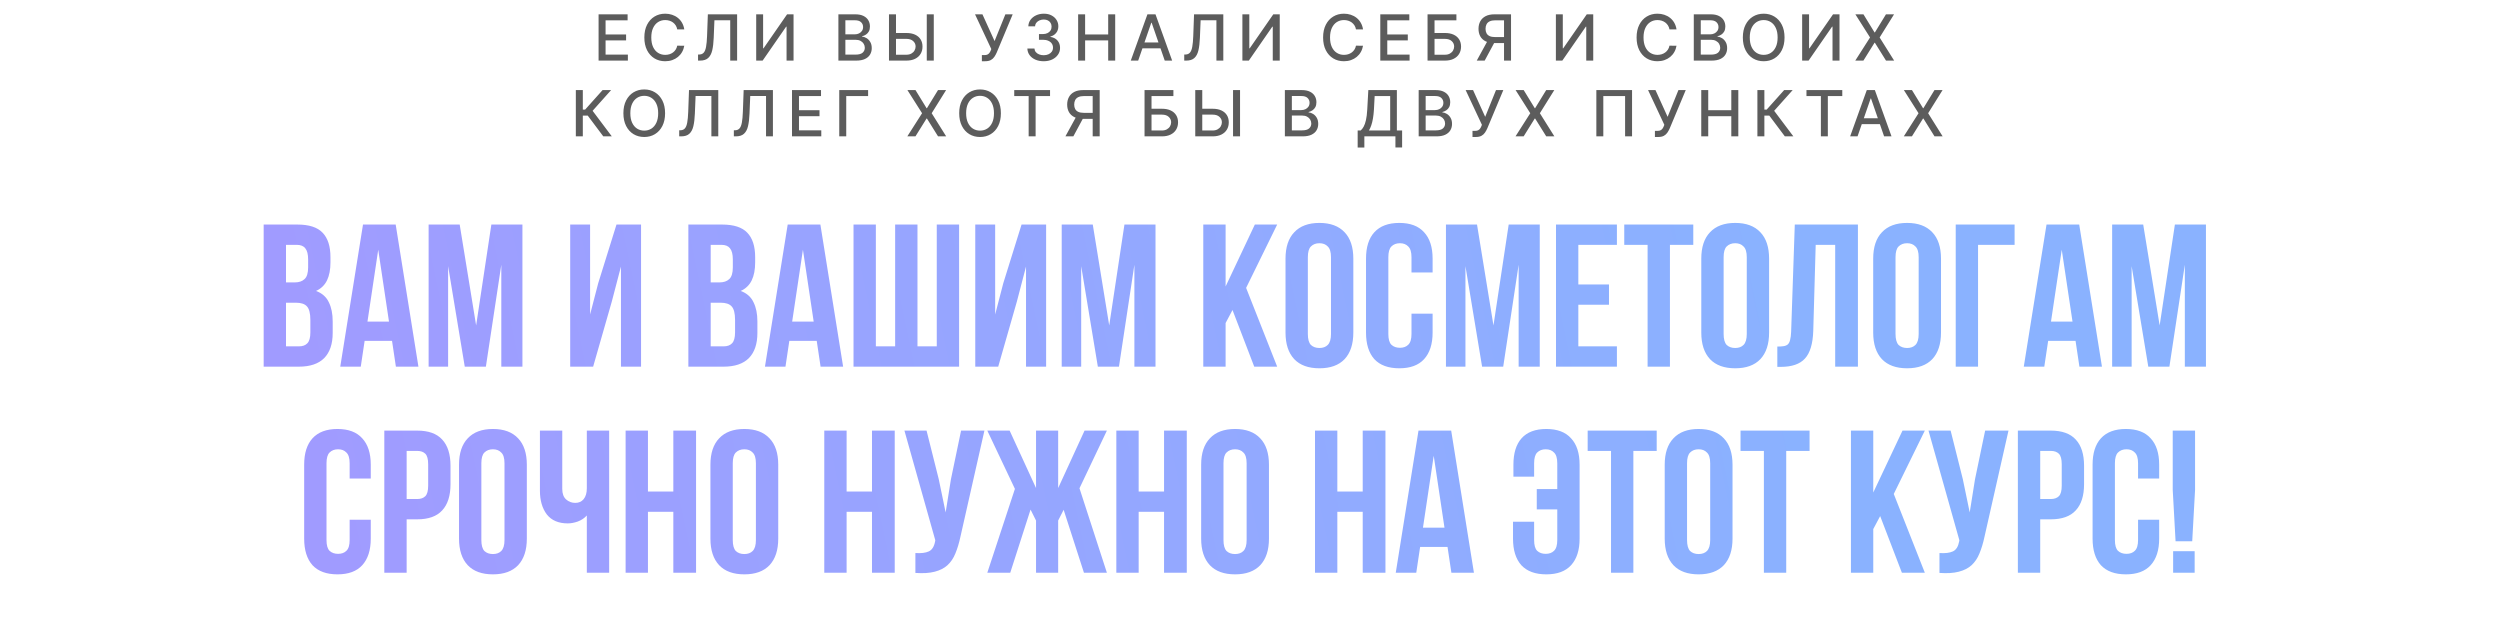 <?xml version="1.0" encoding="UTF-8"?> <svg xmlns="http://www.w3.org/2000/svg" width="825" height="206" viewBox="0 0 825 206" fill="none"><path d="M98.132 74.1C101.973 74.1 104.742 74.993 106.44 76.78C108.182 78.567 109.053 81.269 109.053 84.887V86.562C109.053 88.974 108.673 90.962 107.914 92.525C107.154 94.088 105.948 95.25 104.296 96.009C106.306 96.768 107.713 98.019 108.517 99.761C109.365 101.458 109.79 103.558 109.79 106.059V109.878C109.79 113.496 108.852 116.265 106.976 118.186C105.1 120.062 102.308 121 98.601 121H87.01V74.1H98.132ZM94.38 99.895V114.3H98.601C99.852 114.3 100.789 113.965 101.415 113.295C102.085 112.625 102.42 111.419 102.42 109.677V105.59C102.42 103.401 102.04 101.905 101.281 101.101C100.566 100.297 99.36 99.895 97.663 99.895H94.38ZM94.38 80.8V93.195H97.261C98.645 93.195 99.718 92.838 100.477 92.123C101.281 91.408 101.683 90.113 101.683 88.237V85.624C101.683 83.927 101.37 82.698 100.745 81.939C100.164 81.18 99.226 80.8 97.931 80.8H94.38ZM138.081 121H130.644L129.371 112.491H120.326L119.053 121H112.286L119.79 74.1H130.577L138.081 121ZM121.264 106.126H128.366L124.815 82.408L121.264 106.126ZM157.124 107.399L162.149 74.1H172.4V121H165.432V87.366L160.34 121H153.372L147.878 87.835V121H141.446V74.1H151.697L157.124 107.399ZM195.735 121H188.164V74.1H194.73V103.781L197.41 93.463L203.44 74.1H211.547V121H204.914V87.969L201.899 99.493L195.735 121ZM238.282 74.1C242.124 74.1 244.893 74.993 246.59 76.78C248.332 78.567 249.203 81.269 249.203 84.887V86.562C249.203 88.974 248.824 90.962 248.064 92.525C247.305 94.088 246.099 95.25 244.446 96.009C246.456 96.768 247.863 98.019 248.667 99.761C249.516 101.458 249.94 103.558 249.94 106.059V109.878C249.94 113.496 249.002 116.265 247.126 118.186C245.25 120.062 242.459 121 238.751 121H227.16V74.1H238.282ZM234.53 99.895V114.3H238.751C240.002 114.3 240.94 113.965 241.565 113.295C242.235 112.625 242.57 111.419 242.57 109.677V105.59C242.57 103.401 242.191 101.905 241.431 101.101C240.717 100.297 239.511 99.895 237.813 99.895H234.53ZM234.53 80.8V93.195H237.411C238.796 93.195 239.868 92.838 240.627 92.123C241.431 91.408 241.833 90.113 241.833 88.237V85.624C241.833 83.927 241.521 82.698 240.895 81.939C240.315 81.18 239.377 80.8 238.081 80.8H234.53ZM278.231 121H270.794L269.521 112.491H260.476L259.203 121H252.436L259.94 74.1H270.727L278.231 121ZM261.414 106.126H268.516L264.965 82.408L261.414 106.126ZM281.663 121V74.1H289.033V114.3H295.398V74.1H302.768V114.3H309.133V74.1H316.503V121H281.663ZM329.408 121H321.837V74.1H328.403V103.781L331.083 93.463L337.113 74.1H345.22V121H338.587V87.969L335.572 99.493L329.408 121ZM366.041 107.399L371.066 74.1H381.317V121H374.349V87.366L369.257 121H362.289L356.795 87.835V121H350.363V74.1H360.614L366.041 107.399ZM406.729 102.307L404.451 106.595V121H397.081V74.1H404.451V94.535L414.099 74.1H421.469L411.218 95.004L421.469 121H413.898L406.729 102.307ZM431.59 110.213C431.59 111.91 431.925 113.116 432.595 113.831C433.31 114.501 434.248 114.836 435.409 114.836C436.571 114.836 437.486 114.501 438.156 113.831C438.871 113.116 439.228 111.91 439.228 110.213V84.887C439.228 83.19 438.871 82.006 438.156 81.336C437.486 80.621 436.571 80.264 435.409 80.264C434.248 80.264 433.31 80.621 432.595 81.336C431.925 82.006 431.59 83.19 431.59 84.887V110.213ZM424.22 85.356C424.22 81.559 425.181 78.656 427.101 76.646C429.022 74.591 431.791 73.564 435.409 73.564C439.027 73.564 441.797 74.591 443.717 76.646C445.638 78.656 446.598 81.559 446.598 85.356V109.744C446.598 113.541 445.638 116.466 443.717 118.521C441.797 120.531 439.027 121.536 435.409 121.536C431.791 121.536 429.022 120.531 427.101 118.521C425.181 116.466 424.22 113.541 424.22 109.744V85.356ZM472.761 103.513V109.744C472.761 113.541 471.823 116.466 469.947 118.521C468.115 120.531 465.391 121.536 461.773 121.536C458.155 121.536 455.408 120.531 453.532 118.521C451.7 116.466 450.785 113.541 450.785 109.744V85.356C450.785 81.559 451.7 78.656 453.532 76.646C455.408 74.591 458.155 73.564 461.773 73.564C465.391 73.564 468.115 74.591 469.947 76.646C471.823 78.656 472.761 81.559 472.761 85.356V89.912H465.793V84.887C465.793 83.19 465.435 82.006 464.721 81.336C464.051 80.621 463.135 80.264 461.974 80.264C460.812 80.264 459.874 80.621 459.16 81.336C458.49 82.006 458.155 83.19 458.155 84.887V110.213C458.155 111.91 458.49 113.094 459.16 113.764C459.874 114.434 460.812 114.769 461.974 114.769C463.135 114.769 464.051 114.434 464.721 113.764C465.435 113.094 465.793 111.91 465.793 110.213V103.513H472.761ZM492.843 107.399L497.868 74.1H508.119V121H501.151V87.366L496.059 121H489.091L483.597 87.835V121H477.165V74.1H487.416L492.843 107.399ZM520.851 93.865H530.968V100.565H520.851V114.3H533.581V121H513.481V74.1H533.581V80.8H520.851V93.865ZM536.004 74.1H558.784V80.8H551.079V121H543.709V80.8H536.004V74.1ZM568.796 110.213C568.796 111.91 569.131 113.116 569.801 113.831C570.516 114.501 571.454 114.836 572.615 114.836C573.777 114.836 574.692 114.501 575.362 113.831C576.077 113.116 576.434 111.91 576.434 110.213V84.887C576.434 83.19 576.077 82.006 575.362 81.336C574.692 80.621 573.777 80.264 572.615 80.264C571.454 80.264 570.516 80.621 569.801 81.336C569.131 82.006 568.796 83.19 568.796 84.887V110.213ZM561.426 85.356C561.426 81.559 562.387 78.656 564.307 76.646C566.228 74.591 568.997 73.564 572.615 73.564C576.233 73.564 579.003 74.591 580.923 76.646C582.844 78.656 583.804 81.559 583.804 85.356V109.744C583.804 113.541 582.844 116.466 580.923 118.521C579.003 120.531 576.233 121.536 572.615 121.536C568.997 121.536 566.228 120.531 564.307 118.521C562.387 116.466 561.426 113.541 561.426 109.744V85.356ZM586.517 114.367C587.365 114.367 588.058 114.322 588.594 114.233C589.174 114.144 589.643 113.943 590.001 113.63C590.358 113.273 590.604 112.781 590.738 112.156C590.916 111.486 591.028 110.615 591.073 109.543L592.279 74.1H613.116V121H605.612V80.8H599.18L598.376 109.141C598.242 113.429 597.326 116.489 595.629 118.32C593.976 120.151 591.318 121.067 587.656 121.067H586.517V114.367ZM625.524 110.213C625.524 111.91 625.859 113.116 626.529 113.831C627.244 114.501 628.182 114.836 629.343 114.836C630.504 114.836 631.42 114.501 632.09 113.831C632.805 113.116 633.162 111.91 633.162 110.213V84.887C633.162 83.19 632.805 82.006 632.09 81.336C631.42 80.621 630.504 80.264 629.343 80.264C628.182 80.264 627.244 80.621 626.529 81.336C625.859 82.006 625.524 83.19 625.524 84.887V110.213ZM618.154 85.356C618.154 81.559 619.114 78.656 621.035 76.646C622.956 74.591 625.725 73.564 629.343 73.564C632.961 73.564 635.73 74.591 637.651 76.646C639.572 78.656 640.532 81.559 640.532 85.356V109.744C640.532 113.541 639.572 116.466 637.651 118.521C635.73 120.531 632.961 121.536 629.343 121.536C625.725 121.536 622.956 120.531 621.035 118.521C619.114 116.466 618.154 113.541 618.154 109.744V85.356ZM645.388 121V74.1H664.818V80.8H652.758V121H645.388ZM693.644 121H686.207L684.934 112.491H675.889L674.616 121H667.849L675.353 74.1H686.14L693.644 121ZM676.827 106.126H683.929L680.378 82.408L676.827 106.126ZM712.687 107.399L717.712 74.1H727.963V121H720.995V87.366L715.903 121H708.935L703.441 87.835V121H697.009V74.1H707.26L712.687 107.399ZM122.352 171.513V177.744C122.352 181.541 121.414 184.466 119.538 186.521C117.707 188.531 114.982 189.536 111.364 189.536C107.746 189.536 104.999 188.531 103.123 186.521C101.292 184.466 100.376 181.541 100.376 177.744V153.356C100.376 149.559 101.292 146.656 103.123 144.646C104.999 142.591 107.746 141.564 111.364 141.564C114.982 141.564 117.707 142.591 119.538 144.646C121.414 146.656 122.352 149.559 122.352 153.356V157.912H115.384V152.887C115.384 151.19 115.027 150.006 114.312 149.336C113.642 148.621 112.726 148.264 111.565 148.264C110.404 148.264 109.466 148.621 108.751 149.336C108.081 150.006 107.746 151.19 107.746 152.887V178.213C107.746 179.91 108.081 181.094 108.751 181.764C109.466 182.434 110.404 182.769 111.565 182.769C112.726 182.769 113.642 182.434 114.312 181.764C115.027 181.094 115.384 179.91 115.384 178.213V171.513H122.352ZM137.678 142.1C141.385 142.1 144.132 143.083 145.919 145.048C147.75 147.013 148.666 149.894 148.666 153.691V159.788C148.666 163.585 147.75 166.466 145.919 168.431C144.132 170.396 141.385 171.379 137.678 171.379H134.194V189H126.824V142.1H137.678ZM134.194 148.8V164.679H137.678C138.839 164.679 139.732 164.366 140.358 163.741C140.983 163.116 141.296 161.954 141.296 160.257V153.222C141.296 151.525 140.983 150.363 140.358 149.738C139.732 149.113 138.839 148.8 137.678 148.8H134.194ZM158.847 178.213C158.847 179.91 159.182 181.116 159.852 181.831C160.566 182.501 161.504 182.836 162.666 182.836C163.827 182.836 164.743 182.501 165.413 181.831C166.127 181.116 166.485 179.91 166.485 178.213V152.887C166.485 151.19 166.127 150.006 165.413 149.336C164.743 148.621 163.827 148.264 162.666 148.264C161.504 148.264 160.566 148.621 159.852 149.336C159.182 150.006 158.847 151.19 158.847 152.887V178.213ZM151.477 153.356C151.477 149.559 152.437 146.656 154.358 144.646C156.278 142.591 159.048 141.564 162.666 141.564C166.284 141.564 169.053 142.591 170.974 144.646C172.894 146.656 173.855 149.559 173.855 153.356V177.744C173.855 181.541 172.894 184.466 170.974 186.521C169.053 188.531 166.284 189.536 162.666 189.536C159.048 189.536 156.278 188.531 154.358 186.521C152.437 184.466 151.477 181.541 151.477 177.744V153.356ZM201.022 142.1V189H193.652V170.106C192.848 170.999 191.843 171.669 190.637 172.116C189.476 172.518 188.381 172.719 187.354 172.719C184.317 172.719 182.016 171.736 180.453 169.771C178.934 167.761 178.175 165.148 178.175 161.932V142.1H185.545V161.329C185.545 162.892 185.969 164.054 186.818 164.813C187.667 165.572 188.672 165.952 189.833 165.952C190.994 165.952 191.91 165.55 192.58 164.746C193.295 163.897 193.652 162.691 193.652 161.128V142.1H201.022ZM213.822 189H206.452V142.1H213.822V162.2H222.197V142.1H229.701V189H222.197V168.9H213.822V189ZM241.811 178.213C241.811 179.91 242.146 181.116 242.816 181.831C243.531 182.501 244.469 182.836 245.63 182.836C246.792 182.836 247.707 182.501 248.377 181.831C249.092 181.116 249.449 179.91 249.449 178.213V152.887C249.449 151.19 249.092 150.006 248.377 149.336C247.707 148.621 246.792 148.264 245.63 148.264C244.469 148.264 243.531 148.621 242.816 149.336C242.146 150.006 241.811 151.19 241.811 152.887V178.213ZM234.441 153.356C234.441 149.559 235.402 146.656 237.322 144.646C239.243 142.591 242.012 141.564 245.63 141.564C249.248 141.564 252.018 142.591 253.938 144.646C255.859 146.656 256.819 149.559 256.819 153.356V177.744C256.819 181.541 255.859 184.466 253.938 186.521C252.018 188.531 249.248 189.536 245.63 189.536C242.012 189.536 239.243 188.531 237.322 186.521C235.402 184.466 234.441 181.541 234.441 177.744V153.356ZM279.382 189H272.012V142.1H279.382V162.2H287.757V142.1H295.261V189H287.757V168.9H279.382V189ZM316.953 177.074C316.506 179.173 315.948 181.027 315.278 182.635C314.653 184.198 313.782 185.494 312.665 186.521C311.593 187.504 310.186 188.218 308.444 188.665C306.747 189.112 304.625 189.246 302.079 189.067V182.501C303.955 182.635 305.429 182.456 306.501 181.965C307.573 181.474 308.265 180.379 308.578 178.682L308.645 178.28L298.461 142.1H305.764L309.784 158.113L312.062 169.101L313.804 158.18L317.154 142.1H324.859L316.953 177.074ZM349.194 161.061L357.904 142.1H365.274L356.229 161.128L365.274 189H357.703L351.003 168.23L349.194 171.781V189H341.891V171.781L340.082 168.163L333.382 189H325.811L334.923 161.329L325.811 142.1H333.181L341.891 161.061V142.1H349.194V161.061ZM375.76 189H368.39V142.1H375.76V162.2H384.135V142.1H391.639V189H384.135V168.9H375.76V189ZM403.75 178.213C403.75 179.91 404.085 181.116 404.755 181.831C405.47 182.501 406.408 182.836 407.569 182.836C408.73 182.836 409.646 182.501 410.316 181.831C411.031 181.116 411.388 179.91 411.388 178.213V152.887C411.388 151.19 411.031 150.006 410.316 149.336C409.646 148.621 408.73 148.264 407.569 148.264C406.408 148.264 405.47 148.621 404.755 149.336C404.085 150.006 403.75 151.19 403.75 152.887V178.213ZM396.38 153.356C396.38 149.559 397.34 146.656 399.261 144.646C401.182 142.591 403.951 141.564 407.569 141.564C411.187 141.564 413.956 142.591 415.877 144.646C417.798 146.656 418.758 149.559 418.758 153.356V177.744C418.758 181.541 417.798 184.466 415.877 186.521C413.956 188.531 411.187 189.536 407.569 189.536C403.951 189.536 401.182 188.531 399.261 186.521C397.34 184.466 396.38 181.541 396.38 177.744V153.356ZM441.321 189H433.951V142.1H441.321V162.2H449.696V142.1H457.2V189H449.696V168.9H441.321V189ZM486.395 189H478.958L477.685 180.491H468.64L467.367 189H460.6L468.104 142.1H478.891L486.395 189ZM469.578 174.126H476.68L473.129 150.408L469.578 174.126ZM506.261 172.183V178.213C506.261 179.91 506.596 181.094 507.266 181.764C507.981 182.434 508.919 182.769 510.08 182.769C511.241 182.769 512.157 182.434 512.827 181.764C513.542 181.094 513.899 179.91 513.899 178.213V168.096H507.132V161.396H513.899V152.887C513.899 151.19 513.542 150.006 512.827 149.336C512.157 148.621 511.241 148.264 510.08 148.264C508.919 148.264 507.981 148.621 507.266 149.336C506.596 150.006 506.261 151.19 506.261 152.887V157.309H499.427V153.356C499.427 149.559 500.32 146.656 502.107 144.646C503.938 142.591 506.663 141.564 510.281 141.564C513.899 141.564 516.624 142.591 518.455 144.646C520.331 146.656 521.269 149.559 521.269 153.356V177.744C521.269 181.541 520.331 184.466 518.455 186.521C516.624 188.531 513.899 189.536 510.281 189.536C506.663 189.536 503.916 188.531 502.04 186.521C500.209 184.466 499.293 181.541 499.293 177.744V172.183H506.261ZM523.932 142.1H546.712V148.8H539.007V189H531.637V148.8H523.932V142.1ZM556.725 178.213C556.725 179.91 557.06 181.116 557.73 181.831C558.444 182.501 559.382 182.836 560.544 182.836C561.705 182.836 562.621 182.501 563.291 181.831C564.005 181.116 564.363 179.91 564.363 178.213V152.887C564.363 151.19 564.005 150.006 563.291 149.336C562.621 148.621 561.705 148.264 560.544 148.264C559.382 148.264 558.444 148.621 557.73 149.336C557.06 150.006 556.725 151.19 556.725 152.887V178.213ZM549.355 153.356C549.355 149.559 550.315 146.656 552.236 144.646C554.156 142.591 556.926 141.564 560.544 141.564C564.162 141.564 566.931 142.591 568.852 144.646C570.772 146.656 571.733 149.559 571.733 153.356V177.744C571.733 181.541 570.772 184.466 568.852 186.521C566.931 188.531 564.162 189.536 560.544 189.536C556.926 189.536 554.156 188.531 552.236 186.521C550.315 184.466 549.355 181.541 549.355 177.744V153.356ZM574.378 142.1H597.158V148.8H589.453V189H582.083V148.8H574.378V142.1ZM620.455 170.307L618.177 174.595V189H610.807V142.1H618.177V162.535L627.825 142.1H635.195L624.944 163.004L635.195 189H627.624L620.455 170.307ZM654.897 177.074C654.451 179.173 653.892 181.027 653.222 182.635C652.597 184.198 651.726 185.494 650.609 186.521C649.537 187.504 648.13 188.218 646.388 188.665C644.691 189.112 642.569 189.246 640.023 189.067V182.501C641.899 182.635 643.373 182.456 644.445 181.965C645.517 181.474 646.21 180.379 646.522 178.682L646.589 178.28L636.405 142.1H643.708L647.728 158.113L650.006 169.101L651.748 158.18L655.098 142.1H662.803L654.897 177.074ZM676.753 142.1C680.46 142.1 683.207 143.083 684.994 145.048C686.825 147.013 687.741 149.894 687.741 153.691V159.788C687.741 163.585 686.825 166.466 684.994 168.431C683.207 170.396 680.46 171.379 676.753 171.379H673.269V189H665.899V142.1H676.753ZM673.269 148.8V164.679H676.753C677.914 164.679 678.808 164.366 679.433 163.741C680.058 163.116 680.371 161.954 680.371 160.257V153.222C680.371 151.525 680.058 150.363 679.433 149.738C678.808 149.113 677.914 148.8 676.753 148.8H673.269ZM712.528 171.513V177.744C712.528 181.541 711.59 184.466 709.714 186.521C707.883 188.531 705.158 189.536 701.54 189.536C697.922 189.536 695.175 188.531 693.299 186.521C691.468 184.466 690.552 181.541 690.552 177.744V153.356C690.552 149.559 691.468 146.656 693.299 144.646C695.175 142.591 697.922 141.564 701.54 141.564C705.158 141.564 707.883 142.591 709.714 144.646C711.59 146.656 712.528 149.559 712.528 153.356V157.912H705.56V152.887C705.56 151.19 705.203 150.006 704.488 149.336C703.818 148.621 702.902 148.264 701.741 148.264C700.58 148.264 699.642 148.621 698.927 149.336C698.257 150.006 697.922 151.19 697.922 152.887V178.213C697.922 179.91 698.257 181.094 698.927 181.764C699.642 182.434 700.58 182.769 701.741 182.769C702.902 182.769 703.818 182.434 704.488 181.764C705.203 181.094 705.56 179.91 705.56 178.213V171.513H712.528ZM717.938 178.615L717 161.664V142.1H724.37V161.664L723.432 178.615H717.938ZM724.236 181.898V189H717.134V181.898H724.236Z" fill="url(#paint0_linear_4134_1304)"></path><path d="M197.534 20V4.727H207.11V6.711H199.839V11.364H206.61V13.341H199.839V18.016H207.199V20H197.534ZM225.813 9.694H223.486C223.396 9.197 223.23 8.759 222.986 8.381C222.743 8.004 222.444 7.683 222.091 7.419C221.738 7.156 221.343 6.957 220.906 6.823C220.473 6.689 220.013 6.621 219.526 6.621C218.646 6.621 217.858 6.843 217.162 7.285C216.471 7.728 215.924 8.376 215.521 9.232C215.124 10.087 214.925 11.131 214.925 12.364C214.925 13.607 215.124 14.655 215.521 15.511C215.924 16.366 216.473 17.012 217.17 17.45C217.866 17.887 218.649 18.106 219.519 18.106C220.001 18.106 220.458 18.041 220.891 17.912C221.328 17.778 221.723 17.581 222.076 17.323C222.429 17.064 222.728 16.749 222.971 16.376C223.22 15.998 223.391 15.565 223.486 15.078L225.813 15.086C225.688 15.836 225.447 16.527 225.089 17.159C224.736 17.785 224.281 18.327 223.725 18.784C223.173 19.237 222.541 19.587 221.83 19.836C221.119 20.084 220.344 20.209 219.504 20.209C218.181 20.209 217.003 19.896 215.969 19.269C214.935 18.638 214.119 17.735 213.523 16.562C212.931 15.389 212.635 13.989 212.635 12.364C212.635 10.733 212.934 9.333 213.53 8.165C214.127 6.992 214.942 6.092 215.976 5.466C217.01 4.834 218.186 4.518 219.504 4.518C220.314 4.518 221.07 4.635 221.771 4.869C222.477 5.098 223.111 5.436 223.672 5.883C224.234 6.326 224.699 6.868 225.067 7.509C225.435 8.145 225.683 8.874 225.813 9.694ZM230.354 20V18.001L230.802 17.986C231.408 17.972 231.885 17.765 232.233 17.367C232.586 16.97 232.842 16.328 233.001 15.444C233.166 14.559 233.275 13.378 233.33 11.901L233.591 4.727H243.248V20H240.973V6.681H235.761L235.522 12.513C235.457 14.148 235.293 15.523 235.03 16.637C234.766 17.745 234.319 18.583 233.688 19.15C233.061 19.717 232.169 20 231.01 20H230.354ZM249.544 4.727H251.826V15.943H251.967L259.738 4.727H261.871V20H259.566V8.799H259.425L251.669 20H249.544V4.727ZM276.67 20V4.727H282.263C283.347 4.727 284.244 4.906 284.955 5.264C285.666 5.617 286.198 6.097 286.551 6.703C286.904 7.305 287.08 7.984 287.08 8.739C287.08 9.376 286.964 9.913 286.73 10.35C286.496 10.783 286.183 11.131 285.79 11.394C285.402 11.653 284.975 11.842 284.508 11.961V12.11C285.015 12.135 285.509 12.299 285.992 12.602C286.479 12.901 286.881 13.326 287.2 13.877C287.518 14.429 287.677 15.101 287.677 15.891C287.677 16.672 287.493 17.372 287.125 17.994C286.762 18.61 286.2 19.1 285.44 19.463C284.679 19.821 283.707 20 282.524 20H276.67ZM278.974 18.024H282.3C283.404 18.024 284.194 17.81 284.672 17.383C285.149 16.955 285.388 16.421 285.388 15.779C285.388 15.297 285.266 14.854 285.022 14.452C284.779 14.049 284.43 13.728 283.978 13.49C283.531 13.251 282.999 13.132 282.382 13.132H278.974V18.024ZM278.974 11.335H282.062C282.579 11.335 283.043 11.235 283.456 11.036C283.874 10.837 284.204 10.559 284.448 10.201C284.696 9.838 284.821 9.411 284.821 8.918C284.821 8.287 284.6 7.757 284.157 7.33C283.715 6.902 283.036 6.689 282.121 6.689H278.974V11.335ZM294.968 10.887H299.085C300.218 10.887 301.183 11.071 301.978 11.439C302.774 11.807 303.38 12.326 303.798 12.998C304.22 13.669 304.429 14.459 304.424 15.369C304.429 16.279 304.22 17.082 303.798 17.778C303.38 18.474 302.774 19.018 301.978 19.411C301.183 19.804 300.218 20 299.085 20H293.365V4.727H295.677V18.061H299.085C299.746 18.061 300.303 17.932 300.755 17.673C301.213 17.415 301.558 17.079 301.792 16.666C302.03 16.254 302.15 15.811 302.15 15.339C302.15 14.653 301.886 14.064 301.359 13.572C300.832 13.075 300.074 12.826 299.085 12.826H294.968V10.887ZM308.146 4.727V20H305.834V4.727H308.146ZM324.018 20.209V18.18H324.936C325.319 18.18 325.634 18.116 325.883 17.986C326.136 17.857 326.343 17.683 326.502 17.465C326.666 17.241 326.803 16.997 326.912 16.734L327.128 16.189L321.759 4.727H324.205L328.21 13.557L331.774 4.727H334.19L328.91 17.353C328.687 17.86 328.428 18.329 328.135 18.762C327.847 19.195 327.461 19.545 326.979 19.814C326.497 20.077 325.858 20.209 325.062 20.209H324.018ZM344.418 20.209C343.394 20.209 342.479 20.032 341.674 19.679C340.873 19.326 340.239 18.837 339.772 18.21C339.31 17.579 339.061 16.848 339.026 16.018H341.368C341.398 16.47 341.549 16.863 341.823 17.196C342.101 17.524 342.464 17.778 342.912 17.957C343.359 18.136 343.856 18.225 344.403 18.225C345.005 18.225 345.537 18.121 345.999 17.912C346.466 17.703 346.832 17.412 347.095 17.039C347.359 16.662 347.491 16.227 347.491 15.734C347.491 15.222 347.359 14.772 347.095 14.385C346.837 13.992 346.456 13.684 345.954 13.46C345.457 13.236 344.856 13.124 344.15 13.124H342.859V11.245H344.15C344.716 11.245 345.214 11.143 345.641 10.939C346.074 10.735 346.412 10.452 346.655 10.089C346.899 9.721 347.021 9.291 347.021 8.799C347.021 8.327 346.914 7.917 346.7 7.569C346.491 7.216 346.193 6.94 345.805 6.741C345.422 6.542 344.97 6.442 344.448 6.442C343.951 6.442 343.486 6.534 343.053 6.718C342.626 6.897 342.278 7.156 342.009 7.494C341.741 7.827 341.597 8.227 341.577 8.695H339.347C339.372 7.869 339.616 7.143 340.078 6.517C340.545 5.891 341.162 5.401 341.927 5.048C342.693 4.695 343.543 4.518 344.478 4.518C345.457 4.518 346.302 4.71 347.013 5.093C347.729 5.471 348.281 5.975 348.669 6.607C349.062 7.238 349.255 7.929 349.25 8.68C349.255 9.535 349.017 10.261 348.535 10.857C348.057 11.454 347.421 11.854 346.625 12.058V12.177C347.64 12.331 348.425 12.734 348.982 13.385C349.544 14.037 349.822 14.845 349.817 15.809C349.822 16.649 349.589 17.402 349.116 18.069C348.649 18.735 348.01 19.259 347.2 19.642C346.389 20.02 345.462 20.209 344.418 20.209ZM355.785 20V4.727H358.089V11.364H365.703V4.727H368.015V20H365.703V13.341H358.089V20H355.785ZM375.601 20H373.155L378.651 4.727H381.313L386.809 20H384.363L380.046 7.501H379.926L375.601 20ZM376.011 14.019H383.946V15.958H376.011V14.019ZM390.799 20V18.001L391.246 17.986C391.853 17.972 392.33 17.765 392.678 17.367C393.031 16.97 393.287 16.328 393.446 15.444C393.61 14.559 393.72 13.378 393.775 11.901L394.036 4.727H403.693V20H401.418V6.681H396.206L395.967 12.513C395.902 14.148 395.738 15.523 395.475 16.637C395.211 17.745 394.764 18.583 394.132 19.15C393.506 19.717 392.614 20 391.455 20H390.799ZM409.989 4.727H412.271V15.943H412.412L420.183 4.727H422.316V20H420.011V8.799H419.87L412.114 20H409.989V4.727ZM449.8 9.694H447.473C447.384 9.197 447.217 8.759 446.973 8.381C446.73 8.004 446.432 7.683 446.079 7.419C445.726 7.156 445.33 6.957 444.893 6.823C444.46 6.689 444 6.621 443.513 6.621C442.633 6.621 441.845 6.843 441.149 7.285C440.458 7.728 439.911 8.376 439.509 9.232C439.111 10.087 438.912 11.131 438.912 12.364C438.912 13.607 439.111 14.655 439.509 15.511C439.911 16.366 440.461 17.012 441.157 17.45C441.853 17.887 442.636 18.106 443.506 18.106C443.988 18.106 444.445 18.041 444.878 17.912C445.315 17.778 445.711 17.581 446.064 17.323C446.417 17.064 446.715 16.749 446.959 16.376C447.207 15.998 447.379 15.565 447.473 15.078L449.8 15.086C449.675 15.836 449.434 16.527 449.076 17.159C448.723 17.785 448.269 18.327 447.712 18.784C447.16 19.237 446.528 19.587 445.818 19.836C445.107 20.084 444.331 20.209 443.491 20.209C442.168 20.209 440.99 19.896 439.956 19.269C438.922 18.638 438.107 17.735 437.51 16.562C436.918 15.389 436.623 13.989 436.623 12.364C436.623 10.733 436.921 9.333 437.517 8.165C438.114 6.992 438.929 6.092 439.963 5.466C440.998 4.834 442.173 4.518 443.491 4.518C444.301 4.518 445.057 4.635 445.758 4.869C446.464 5.098 447.098 5.436 447.66 5.883C448.221 6.326 448.686 6.868 449.054 7.509C449.422 8.145 449.671 8.874 449.8 9.694ZM455.497 20V4.727H465.072V6.711H457.801V11.364H464.573V13.341H457.801V18.016H465.162V20H455.497ZM471.09 20V4.727H480.614V6.711H473.395V10.887H476.81C477.944 10.887 478.906 11.071 479.696 11.439C480.492 11.807 481.098 12.326 481.516 12.998C481.938 13.669 482.15 14.459 482.15 15.369C482.15 16.279 481.938 17.082 481.516 17.778C481.098 18.474 480.492 19.018 479.696 19.411C478.906 19.804 477.944 20 476.81 20H471.09ZM473.395 18.061H476.81C477.467 18.061 478.021 17.932 478.473 17.673C478.931 17.415 479.276 17.079 479.51 16.666C479.749 16.254 479.868 15.811 479.868 15.339C479.868 14.653 479.604 14.064 479.077 13.572C478.55 13.075 477.795 12.826 476.81 12.826H473.395V18.061ZM498.64 20H496.328V6.703H493.435C492.679 6.703 492.065 6.818 491.593 7.047C491.12 7.27 490.775 7.593 490.556 8.016C490.337 8.439 490.228 8.938 490.228 9.515C490.228 10.087 490.337 10.576 490.556 10.984C490.775 11.392 491.118 11.702 491.585 11.916C492.052 12.13 492.662 12.237 493.412 12.237H497.327V14.22H493.196C492.018 14.22 491.036 14.024 490.25 13.631C489.47 13.239 488.883 12.689 488.49 11.983C488.103 11.272 487.909 10.45 487.909 9.515C487.909 8.575 488.103 7.748 488.49 7.032C488.878 6.311 489.462 5.746 490.243 5.339C491.028 4.931 492.01 4.727 493.189 4.727H498.64V20ZM491.1 13.109H493.651L489.945 20H487.327L491.1 13.109ZM513.441 4.727H515.723V15.943H515.864L523.635 4.727H525.768V20H523.463V8.799H523.322L515.566 20H513.441V4.727ZM553.252 9.694H550.925C550.836 9.197 550.669 8.759 550.425 8.381C550.182 8.004 549.884 7.683 549.531 7.419C549.178 7.156 548.782 6.957 548.345 6.823C547.912 6.689 547.452 6.621 546.965 6.621C546.085 6.621 545.297 6.843 544.601 7.285C543.91 7.728 543.363 8.376 542.961 9.232C542.563 10.087 542.364 11.131 542.364 12.364C542.364 13.607 542.563 14.655 542.961 15.511C543.363 16.366 543.913 17.012 544.609 17.45C545.305 17.887 546.088 18.106 546.958 18.106C547.44 18.106 547.897 18.041 548.33 17.912C548.767 17.778 549.163 17.581 549.516 17.323C549.869 17.064 550.167 16.749 550.411 16.376C550.659 15.998 550.831 15.565 550.925 15.078L553.252 15.086C553.128 15.836 552.886 16.527 552.528 17.159C552.175 17.785 551.721 18.327 551.164 18.784C550.612 19.237 549.981 19.587 549.27 19.836C548.559 20.084 547.783 20.209 546.943 20.209C545.62 20.209 544.442 19.896 543.408 19.269C542.374 18.638 541.559 17.735 540.962 16.562C540.37 15.389 540.075 13.989 540.075 12.364C540.075 10.733 540.373 9.333 540.97 8.165C541.566 6.992 542.381 6.092 543.416 5.466C544.45 4.834 545.625 4.518 546.943 4.518C547.753 4.518 548.509 4.635 549.21 4.869C549.916 5.098 550.55 5.436 551.112 5.883C551.673 6.326 552.138 6.868 552.506 7.509C552.874 8.145 553.123 8.874 553.252 9.694ZM558.949 20V4.727H564.542C565.626 4.727 566.523 4.906 567.234 5.264C567.945 5.617 568.477 6.097 568.83 6.703C569.183 7.305 569.36 7.984 569.36 8.739C569.36 9.376 569.243 9.913 569.009 10.35C568.776 10.783 568.462 11.131 568.07 11.394C567.682 11.653 567.254 11.842 566.787 11.961V12.11C567.294 12.135 567.789 12.299 568.271 12.602C568.758 12.901 569.161 13.326 569.479 13.877C569.797 14.429 569.956 15.101 569.956 15.891C569.956 16.672 569.772 17.372 569.404 17.994C569.042 18.61 568.48 19.1 567.719 19.463C566.958 19.821 565.987 20 564.803 20H558.949ZM561.254 18.024H564.58C565.683 18.024 566.474 17.81 566.951 17.383C567.428 16.955 567.667 16.421 567.667 15.779C567.667 15.297 567.545 14.854 567.301 14.452C567.058 14.049 566.71 13.728 566.257 13.49C565.81 13.251 565.278 13.132 564.662 13.132H561.254V18.024ZM561.254 11.335H564.341C564.858 11.335 565.323 11.235 565.735 11.036C566.153 10.837 566.484 10.559 566.727 10.201C566.976 9.838 567.1 9.411 567.1 8.918C567.1 8.287 566.879 7.757 566.436 7.33C565.994 6.902 565.315 6.689 564.401 6.689H561.254V11.335ZM588.896 12.364C588.896 13.994 588.598 15.396 588.001 16.57C587.405 17.738 586.587 18.638 585.548 19.269C584.514 19.896 583.338 20.209 582.02 20.209C580.698 20.209 579.517 19.896 578.478 19.269C577.444 18.638 576.629 17.735 576.032 16.562C575.436 15.389 575.137 13.989 575.137 12.364C575.137 10.733 575.436 9.333 576.032 8.165C576.629 6.992 577.444 6.092 578.478 5.466C579.517 4.834 580.698 4.518 582.02 4.518C583.338 4.518 584.514 4.834 585.548 5.466C586.587 6.092 587.405 6.992 588.001 8.165C588.598 9.333 588.896 10.733 588.896 12.364ZM586.614 12.364C586.614 11.121 586.413 10.074 586.01 9.224C585.612 8.369 585.066 7.723 584.37 7.285C583.678 6.843 582.895 6.621 582.02 6.621C581.14 6.621 580.355 6.843 579.664 7.285C578.973 7.723 578.426 8.369 578.023 9.224C577.626 10.074 577.427 11.121 577.427 12.364C577.427 13.607 577.626 14.655 578.023 15.511C578.426 16.361 578.973 17.007 579.664 17.45C580.355 17.887 581.14 18.106 582.02 18.106C582.895 18.106 583.678 17.887 584.37 17.45C585.066 17.007 585.612 16.361 586.01 15.511C586.413 14.655 586.614 13.607 586.614 12.364ZM594.709 4.727H596.991V15.943H597.133L604.903 4.727H607.036V20H604.732V8.799H604.59L596.834 20H594.709V4.727ZM614.941 4.727L618.595 10.701H618.714L622.368 4.727H625.038L620.28 12.364L625.068 20H622.383L618.714 14.109H618.595L614.926 20H612.241L617.111 12.364L612.271 4.727H614.941ZM199.085 45L193.955 38.154H192.329V45H190.025V29.727H192.329V36.178H193.082L198.854 29.727H201.666L195.558 36.566L201.897 45H199.085ZM219.479 37.364C219.479 38.994 219.181 40.396 218.585 41.57C217.988 42.738 217.17 43.638 216.131 44.269C215.097 44.896 213.921 45.209 212.604 45.209C211.281 45.209 210.101 44.896 209.062 44.269C208.027 43.638 207.212 42.735 206.615 41.562C206.019 40.389 205.721 38.989 205.721 37.364C205.721 35.733 206.019 34.334 206.615 33.165C207.212 31.992 208.027 31.092 209.062 30.466C210.101 29.834 211.281 29.518 212.604 29.518C213.921 29.518 215.097 29.834 216.131 30.466C217.17 31.092 217.988 31.992 218.585 33.165C219.181 34.334 219.479 35.733 219.479 37.364ZM217.198 37.364C217.198 36.121 216.996 35.074 216.593 34.224C216.196 33.369 215.649 32.723 214.953 32.285C214.262 31.843 213.479 31.621 212.604 31.621C211.724 31.621 210.938 31.843 210.247 32.285C209.556 32.723 209.009 33.369 208.607 34.224C208.209 35.074 208.01 36.121 208.01 37.364C208.01 38.606 208.209 39.656 208.607 40.511C209.009 41.361 209.556 42.007 210.247 42.45C210.938 42.887 211.724 43.106 212.604 43.106C213.479 43.106 214.262 42.887 214.953 42.45C215.649 42.007 216.196 41.361 216.593 40.511C216.996 39.656 217.198 38.606 217.198 37.364ZM224.137 45V43.001L224.584 42.986C225.191 42.972 225.668 42.765 226.016 42.367C226.369 41.97 226.625 41.328 226.784 40.444C226.948 39.559 227.057 38.378 227.112 36.901L227.373 29.727H237.03V45H234.756V31.681H229.543L229.305 37.513C229.24 39.148 229.076 40.523 228.812 41.637C228.549 42.745 228.101 43.583 227.47 44.15C226.844 44.717 225.951 45 224.793 45H224.137ZM242.17 45V43.001L242.618 42.986C243.224 42.972 243.702 42.765 244.05 42.367C244.403 41.97 244.659 41.328 244.818 40.444C244.982 39.559 245.091 38.378 245.146 36.901L245.407 29.727H255.064V45H252.79V31.681H247.577L247.338 37.513C247.274 39.148 247.11 40.523 246.846 41.637C246.583 42.745 246.135 43.583 245.504 44.15C244.877 44.717 243.985 45 242.827 45H242.17ZM261.36 45V29.727H270.935V31.711H263.664V36.364H270.436V38.341H263.664V43.016H271.025V45H261.36ZM286.476 29.727V31.711H279.258V45H276.953V29.727H286.476ZM302.114 29.727L305.768 35.701H305.888L309.542 29.727H312.212L307.454 37.364L312.241 45H309.557L305.888 39.109H305.768L302.099 45H299.415L304.284 37.364L299.445 29.727H302.114ZM330.294 37.364C330.294 38.994 329.996 40.396 329.399 41.57C328.802 42.738 327.985 43.638 326.945 44.269C325.911 44.896 324.736 45.209 323.418 45.209C322.096 45.209 320.915 44.896 319.876 44.269C318.842 43.638 318.026 42.735 317.43 41.562C316.833 40.389 316.535 38.989 316.535 37.364C316.535 35.733 316.833 34.334 317.43 33.165C318.026 31.992 318.842 31.092 319.876 30.466C320.915 29.834 322.096 29.518 323.418 29.518C324.736 29.518 325.911 29.834 326.945 30.466C327.985 31.092 328.802 31.992 329.399 33.165C329.996 34.334 330.294 35.733 330.294 37.364ZM328.012 37.364C328.012 36.121 327.811 35.074 327.408 34.224C327.01 33.369 326.463 32.723 325.767 32.285C325.076 31.843 324.293 31.621 323.418 31.621C322.538 31.621 321.753 31.843 321.062 32.285C320.371 32.723 319.824 33.369 319.421 34.224C319.023 35.074 318.824 36.121 318.824 37.364C318.824 38.606 319.023 39.656 319.421 40.511C319.824 41.361 320.371 42.007 321.062 42.45C321.753 42.887 322.538 43.106 323.418 43.106C324.293 43.106 325.076 42.887 325.767 42.45C326.463 42.007 327.01 41.361 327.408 40.511C327.811 39.656 328.012 38.606 328.012 37.364ZM334.697 31.711V29.727H346.517V31.711H341.752V45H339.455V31.711H334.697ZM362.897 45H360.586V31.703H357.692C356.936 31.703 356.322 31.818 355.85 32.047C355.378 32.27 355.032 32.593 354.814 33.016C354.595 33.439 354.485 33.938 354.485 34.515C354.485 35.087 354.595 35.576 354.814 35.984C355.032 36.392 355.375 36.702 355.843 36.916C356.31 37.13 356.919 37.237 357.67 37.237H361.585V39.221H357.454C356.275 39.221 355.293 39.024 354.508 38.631C353.727 38.239 353.141 37.689 352.748 36.983C352.36 36.272 352.166 35.45 352.166 34.515C352.166 33.575 352.36 32.748 352.748 32.032C353.136 31.311 353.72 30.746 354.5 30.339C355.286 29.931 356.268 29.727 357.446 29.727H362.897V45ZM355.358 38.109H357.908L354.202 45H351.585L355.358 38.109ZM377.698 45V29.727H387.221V31.711H380.003V35.887H383.418C384.552 35.887 385.514 36.071 386.304 36.439C387.1 36.807 387.706 37.326 388.124 37.998C388.546 38.669 388.758 39.459 388.758 40.369C388.758 41.279 388.546 42.082 388.124 42.778C387.706 43.474 387.1 44.018 386.304 44.411C385.514 44.804 384.552 45 383.418 45H377.698ZM380.003 43.061H383.418C384.074 43.061 384.629 42.932 385.081 42.673C385.538 42.415 385.884 42.079 386.118 41.666C386.356 41.254 386.476 40.811 386.476 40.339C386.476 39.653 386.212 39.064 385.685 38.572C385.158 38.075 384.402 37.826 383.418 37.826H380.003V43.061ZM396.038 35.887H400.154C401.288 35.887 402.252 36.071 403.048 36.439C403.843 36.807 404.45 37.326 404.867 37.998C405.29 38.669 405.499 39.459 405.494 40.369C405.499 41.279 405.29 42.082 404.867 42.778C404.45 43.474 403.843 44.018 403.048 44.411C402.252 44.804 401.288 45 400.154 45H394.434V29.727H396.746V43.061H400.154C400.816 43.061 401.372 42.932 401.825 42.673C402.282 42.415 402.628 42.079 402.861 41.666C403.1 41.254 403.219 40.811 403.219 40.339C403.219 39.653 402.956 39.064 402.429 38.572C401.902 38.075 401.144 37.826 400.154 37.826H396.038V35.887ZM409.215 29.727V45H406.903V29.727H409.215ZM424.007 45V29.727H429.6C430.683 29.727 431.581 29.906 432.292 30.264C433.003 30.617 433.535 31.097 433.888 31.703C434.241 32.305 434.417 32.984 434.417 33.739C434.417 34.376 434.3 34.913 434.067 35.35C433.833 35.783 433.52 36.131 433.127 36.394C432.739 36.653 432.312 36.842 431.844 36.961V37.11C432.351 37.135 432.846 37.299 433.328 37.602C433.816 37.901 434.218 38.326 434.536 38.877C434.855 39.429 435.014 40.1 435.014 40.891C435.014 41.672 434.83 42.373 434.462 42.994C434.099 43.61 433.537 44.1 432.776 44.463C432.016 44.821 431.044 45 429.861 45H424.007ZM426.311 43.024H429.637C430.741 43.024 431.531 42.81 432.008 42.383C432.486 41.955 432.724 41.42 432.724 40.779C432.724 40.297 432.602 39.854 432.359 39.452C432.115 39.049 431.767 38.728 431.315 38.49C430.867 38.251 430.335 38.132 429.719 38.132H426.311V43.024ZM426.311 36.334H429.398C429.915 36.334 430.38 36.235 430.793 36.036C431.21 35.837 431.541 35.559 431.785 35.201C432.033 34.838 432.158 34.41 432.158 33.918C432.158 33.287 431.936 32.758 431.494 32.33C431.051 31.902 430.373 31.689 429.458 31.689H426.311V36.334ZM448.029 48.691V43.046H449.035C449.378 42.758 449.699 42.348 449.997 41.816C450.296 41.284 450.549 40.565 450.758 39.66C450.967 38.756 451.111 37.595 451.19 36.178L451.548 29.727H460.967V43.046H462.697V48.669H460.49V45H450.236V48.691H448.029ZM451.75 43.046H458.76V31.711H453.637L453.398 36.178C453.333 37.257 453.226 38.226 453.077 39.086C452.933 39.946 452.747 40.707 452.518 41.368C452.294 42.025 452.038 42.584 451.75 43.046ZM468.162 45V29.727H473.755C474.838 29.727 475.736 29.906 476.447 30.264C477.158 30.617 477.69 31.097 478.043 31.703C478.396 32.305 478.572 32.984 478.572 33.739C478.572 34.376 478.455 34.913 478.222 35.35C477.988 35.783 477.675 36.131 477.282 36.394C476.894 36.653 476.467 36.842 475.999 36.961V37.11C476.506 37.135 477.001 37.299 477.483 37.602C477.971 37.901 478.373 38.326 478.691 38.877C479.01 39.429 479.169 40.1 479.169 40.891C479.169 41.672 478.985 42.373 478.617 42.994C478.254 43.61 477.692 44.1 476.931 44.463C476.171 44.821 475.199 45 474.016 45H468.162ZM470.466 43.024H473.792C474.896 43.024 475.686 42.81 476.163 42.383C476.641 41.955 476.879 41.42 476.879 40.779C476.879 40.297 476.757 39.854 476.514 39.452C476.27 39.049 475.922 38.728 475.47 38.49C475.022 38.251 474.49 38.132 473.874 38.132H470.466V43.024ZM470.466 36.334H473.553C474.07 36.334 474.535 36.235 474.948 36.036C475.365 35.837 475.696 35.559 475.94 35.201C476.188 34.838 476.312 34.41 476.312 33.918C476.312 33.287 476.091 32.758 475.649 32.33C475.206 31.902 474.528 31.689 473.613 31.689H470.466V36.334ZM485.923 45.209V43.18H486.84C487.223 43.18 487.539 43.116 487.787 42.986C488.041 42.857 488.247 42.683 488.406 42.465C488.57 42.241 488.707 41.997 488.817 41.734L489.033 41.189L483.664 29.727H486.11L490.114 38.557L493.679 29.727H496.095L490.815 42.353C490.591 42.86 490.333 43.33 490.04 43.762C489.751 44.195 489.366 44.545 488.884 44.814C488.401 45.077 487.763 45.209 486.967 45.209H485.923ZM502.818 29.727L506.472 35.701H506.591L510.245 29.727H512.915L508.157 37.364L512.945 45H510.26L506.591 39.109H506.472L502.803 45H500.118L504.988 37.364L500.148 29.727H502.818ZM538.578 29.727V45H536.281V31.696H529.092V45H526.795V29.727H538.578ZM546.123 45.209V43.18H547.04C547.423 43.18 547.738 43.116 547.987 42.986C548.24 42.857 548.447 42.683 548.606 42.465C548.77 42.241 548.907 41.997 549.016 41.734L549.232 41.189L543.863 29.727H546.309L550.314 38.557L553.878 29.727H556.294L551.015 42.353C550.791 42.86 550.532 43.33 550.239 43.762C549.951 44.195 549.565 44.545 549.083 44.814C548.601 45.077 547.962 45.209 547.167 45.209H546.123ZM561.414 45V29.727H563.718V36.364H571.332V29.727H573.644V45H571.332V38.341H563.718V45H561.414ZM589 45L583.87 38.154H582.244V45H579.94V29.727H582.244V36.178H582.997L588.769 29.727H591.581L585.473 36.566L591.812 45H589ZM596.133 31.711V29.727H607.953V31.711H603.188V45H600.891V31.711H596.133ZM612.991 45H610.545L616.041 29.727H618.703L624.199 45H621.753L617.435 32.501H617.316L612.991 45ZM613.401 39.019H621.336V40.958H613.401V39.019ZM630.948 29.727L634.602 35.701H634.722L638.376 29.727H641.045L636.288 37.364L641.075 45H638.391L634.722 39.109H634.602L630.933 45H628.249L633.118 37.364L628.278 29.727H630.948Z" fill="#5C5C5C"></path><defs><linearGradient id="paint0_linear_4134_1304" x1="-1.03491e-07" y1="181.514" x2="581.581" y2="58.926" gradientUnits="userSpaceOnUse"><stop stop-color="#A596FF"></stop><stop offset="1" stop-color="#8AB2FF"></stop></linearGradient></defs></svg> 